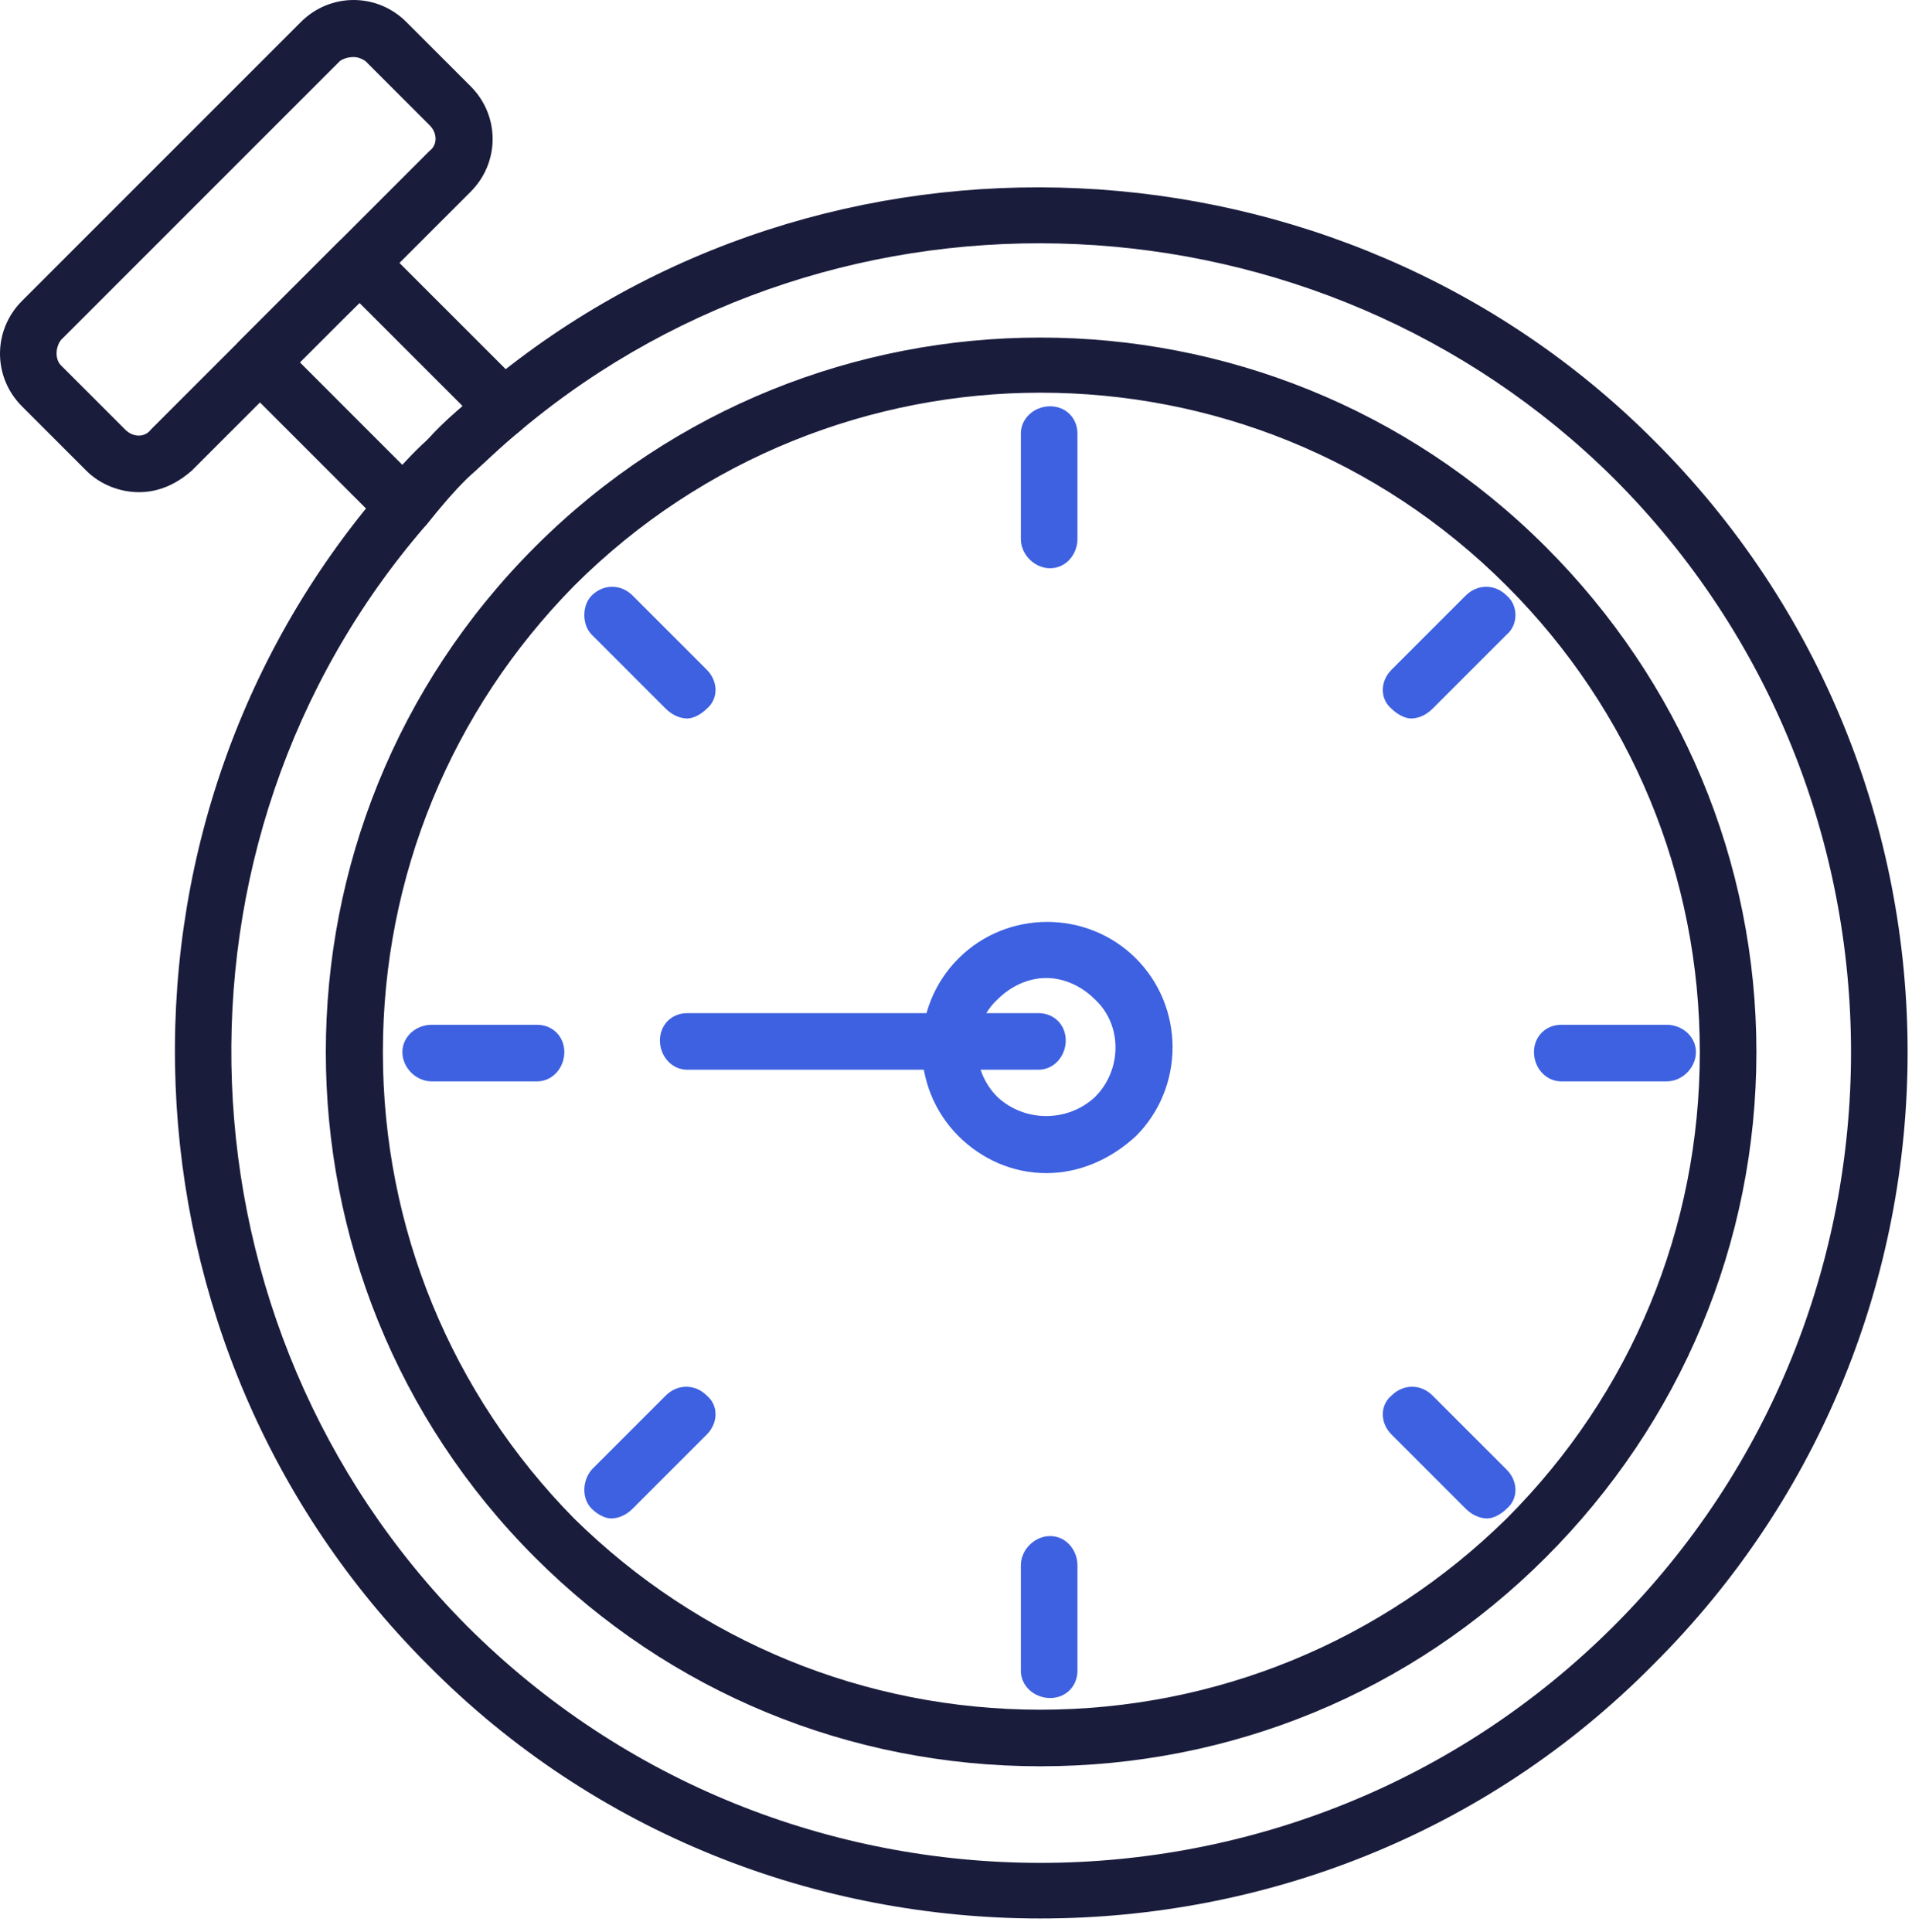 <svg xmlns="http://www.w3.org/2000/svg" width="98" height="99" viewBox="0 0 98 99" fill="none"><path d="M35.225 36.824C34.825 36.824 34.425 36.624 34.125 36.324L30.325 32.524C29.825 32.024 29.825 31.024 30.325 30.524C30.925 29.924 31.825 29.924 32.425 30.524L36.225 34.324C36.825 34.924 36.825 35.824 36.225 36.324C35.925 36.624 35.525 36.824 35.225 36.824Z" fill="#3D61E0"></path><path d="M76.225 77.824C75.825 77.824 75.425 77.624 75.125 77.324L71.325 73.524C70.725 72.924 70.725 72.024 71.325 71.524C71.925 70.924 72.825 70.924 73.425 71.524L77.225 75.324C77.825 75.924 77.825 76.824 77.225 77.324C76.925 77.624 76.525 77.824 76.225 77.824Z" fill="#3D61E0"></path><path d="M72.325 36.824C72.025 36.824 71.625 36.624 71.325 36.324C70.725 35.824 70.725 34.924 71.325 34.324L75.125 30.524C75.725 29.924 76.625 29.924 77.225 30.524C77.825 31.024 77.825 32.024 77.225 32.524L73.425 36.324C73.125 36.624 72.725 36.824 72.325 36.824Z" fill="#3D61E0"></path><path d="M31.325 77.824C31.025 77.824 30.625 77.624 30.325 77.324C29.825 76.824 29.825 75.924 30.325 75.324L34.125 71.524C34.725 70.924 35.625 70.924 36.225 71.524C36.825 72.024 36.825 72.924 36.225 73.524L32.425 77.324C32.125 77.624 31.725 77.824 31.325 77.824Z" fill="#3D61E0"></path><path d="M53.825 29.124C53.025 29.124 52.325 28.424 52.325 27.624V22.224C52.325 21.424 53.025 20.824 53.825 20.824C54.625 20.824 55.225 21.424 55.225 22.224V27.624C55.225 28.424 54.625 29.124 53.825 29.124Z" fill="#3D61E0"></path><path d="M53.825 87.027C53.025 87.027 52.325 86.427 52.325 85.627V80.227C52.325 79.427 53.025 78.727 53.825 78.727C54.625 78.727 55.225 79.427 55.225 80.227V85.627C55.225 86.427 54.625 87.027 53.825 87.027Z" fill="#3D61E0"></path><path d="M27.525 55.423H22.125C21.325 55.423 20.625 54.723 20.625 53.923C20.625 53.123 21.325 52.523 22.125 52.523H27.525C28.325 52.523 28.925 53.123 28.925 53.923C28.925 54.723 28.325 55.423 27.525 55.423Z" fill="#3D61E0"></path><path d="M85.425 55.423H80.025C79.225 55.423 78.625 54.723 78.625 53.923C78.625 53.123 79.225 52.523 80.025 52.523H85.425C86.225 52.523 86.925 53.123 86.925 53.923C86.925 54.723 86.225 55.423 85.425 55.423Z" fill="#3D61E0"></path><path fill-rule="evenodd" clip-rule="evenodd" d="M7.125 25.225C6.125 25.225 5.125 24.825 4.425 24.125L1.125 20.825C-0.375 19.325 -0.375 16.925 1.125 15.425L15.425 1.125C16.925 -0.375 19.325 -0.375 20.825 1.125L24.125 4.425C25.625 5.925 25.625 8.325 24.125 9.825L9.825 24.125C9.025 24.825 8.125 25.225 7.125 25.225ZM18.125 2.925C17.858 2.925 17.625 2.992 17.425 3.125L3.125 17.425C2.825 17.825 2.825 18.425 3.125 18.725L6.425 22.025C6.825 22.425 7.425 22.425 7.725 22.025L22.025 7.725C22.425 7.425 22.425 6.825 22.025 6.425L18.725 3.125C18.525 2.992 18.325 2.925 18.125 2.925Z" fill="#1A1C3C"></path><path fill-rule="evenodd" clip-rule="evenodd" d="M20.726 27.427C20.326 27.427 19.925 27.227 19.625 26.927L12.226 19.527C11.726 19.027 11.726 18.127 12.226 17.527L17.326 12.427C17.926 11.827 18.826 11.827 19.425 12.427L26.826 19.827C27.126 20.127 27.326 20.527 27.226 20.927C27.226 21.327 27.026 21.727 26.726 22.027C25.726 22.827 24.826 23.727 23.925 24.527C23.226 25.227 22.626 25.927 21.826 26.927C21.526 27.227 21.126 27.327 20.726 27.427ZM15.326 18.527L20.625 23.827C21.092 23.36 21.526 22.927 21.925 22.527C22.459 21.927 23.059 21.36 23.726 20.827L18.425 15.527L15.326 18.527Z" fill="#1A1C3C"></path><path fill-rule="evenodd" clip-rule="evenodd" d="M53.325 98.326C41.925 98.326 30.525 94.026 21.925 85.326C5.625 69.026 4.525 42.526 19.625 25.026C20.425 24.026 21.125 23.226 21.925 22.526C22.825 21.526 23.825 20.726 24.925 19.726C42.325 5.226 68.625 6.426 84.725 22.526C102.125 39.826 102.125 68.026 84.725 85.326C76.125 94.026 64.725 98.326 53.325 98.326ZM26.725 22.026C25.725 22.826 24.825 23.726 23.925 24.526C23.225 25.226 22.625 25.925 21.826 26.925C7.725 43.225 8.725 68.026 23.925 83.326C40.125 99.526 66.525 99.526 82.725 83.326C98.925 67.126 98.925 40.726 82.725 24.526C67.625 9.526 43.125 8.326 26.725 22.026ZM53.325 90.526C43.526 90.526 34.325 86.726 27.425 79.826C13.125 65.526 13.125 42.326 27.425 28.026C41.725 13.726 64.925 13.726 79.225 28.026C86.125 34.926 90.025 44.126 90.025 53.925C90.025 63.725 86.125 72.926 79.225 79.826C72.325 86.726 63.126 90.526 53.325 90.526ZM53.325 20.126C44.725 20.126 36.025 23.426 29.425 30.026C23.125 36.426 19.625 44.925 19.625 53.925C19.625 62.925 23.125 71.426 29.425 77.826C35.825 84.126 44.325 87.626 53.325 87.626C62.325 87.626 70.825 84.126 77.225 77.826C83.625 71.426 87.125 62.925 87.125 53.925C87.125 44.925 83.625 36.426 77.225 30.026C70.625 23.426 62.026 20.126 53.325 20.126Z" fill="#1A1C3C"></path><path fill-rule="evenodd" clip-rule="evenodd" d="M53.625 60.125C51.925 60.125 50.325 59.425 49.125 58.225C46.625 55.725 46.625 51.625 49.125 49.125C51.625 46.625 55.725 46.625 58.225 49.125C60.725 51.625 60.725 55.725 58.225 58.225C56.925 59.425 55.325 60.125 53.625 60.125ZM53.625 50.125C52.725 50.125 51.825 50.525 51.125 51.225C49.725 52.525 49.725 54.825 51.125 56.225C52.525 57.525 54.725 57.525 56.125 56.225C57.525 54.825 57.525 52.525 56.125 51.225C55.425 50.525 54.525 50.125 53.625 50.125Z" fill="#3D61E0"></path><path d="M53.225 54.826H35.225C34.425 54.826 33.825 54.126 33.825 53.326C33.825 52.526 34.425 51.926 35.225 51.926H53.225C54.025 51.926 54.625 52.526 54.625 53.326C54.625 54.126 54.025 54.826 53.225 54.826Z" fill="#3D61E0"></path></svg>